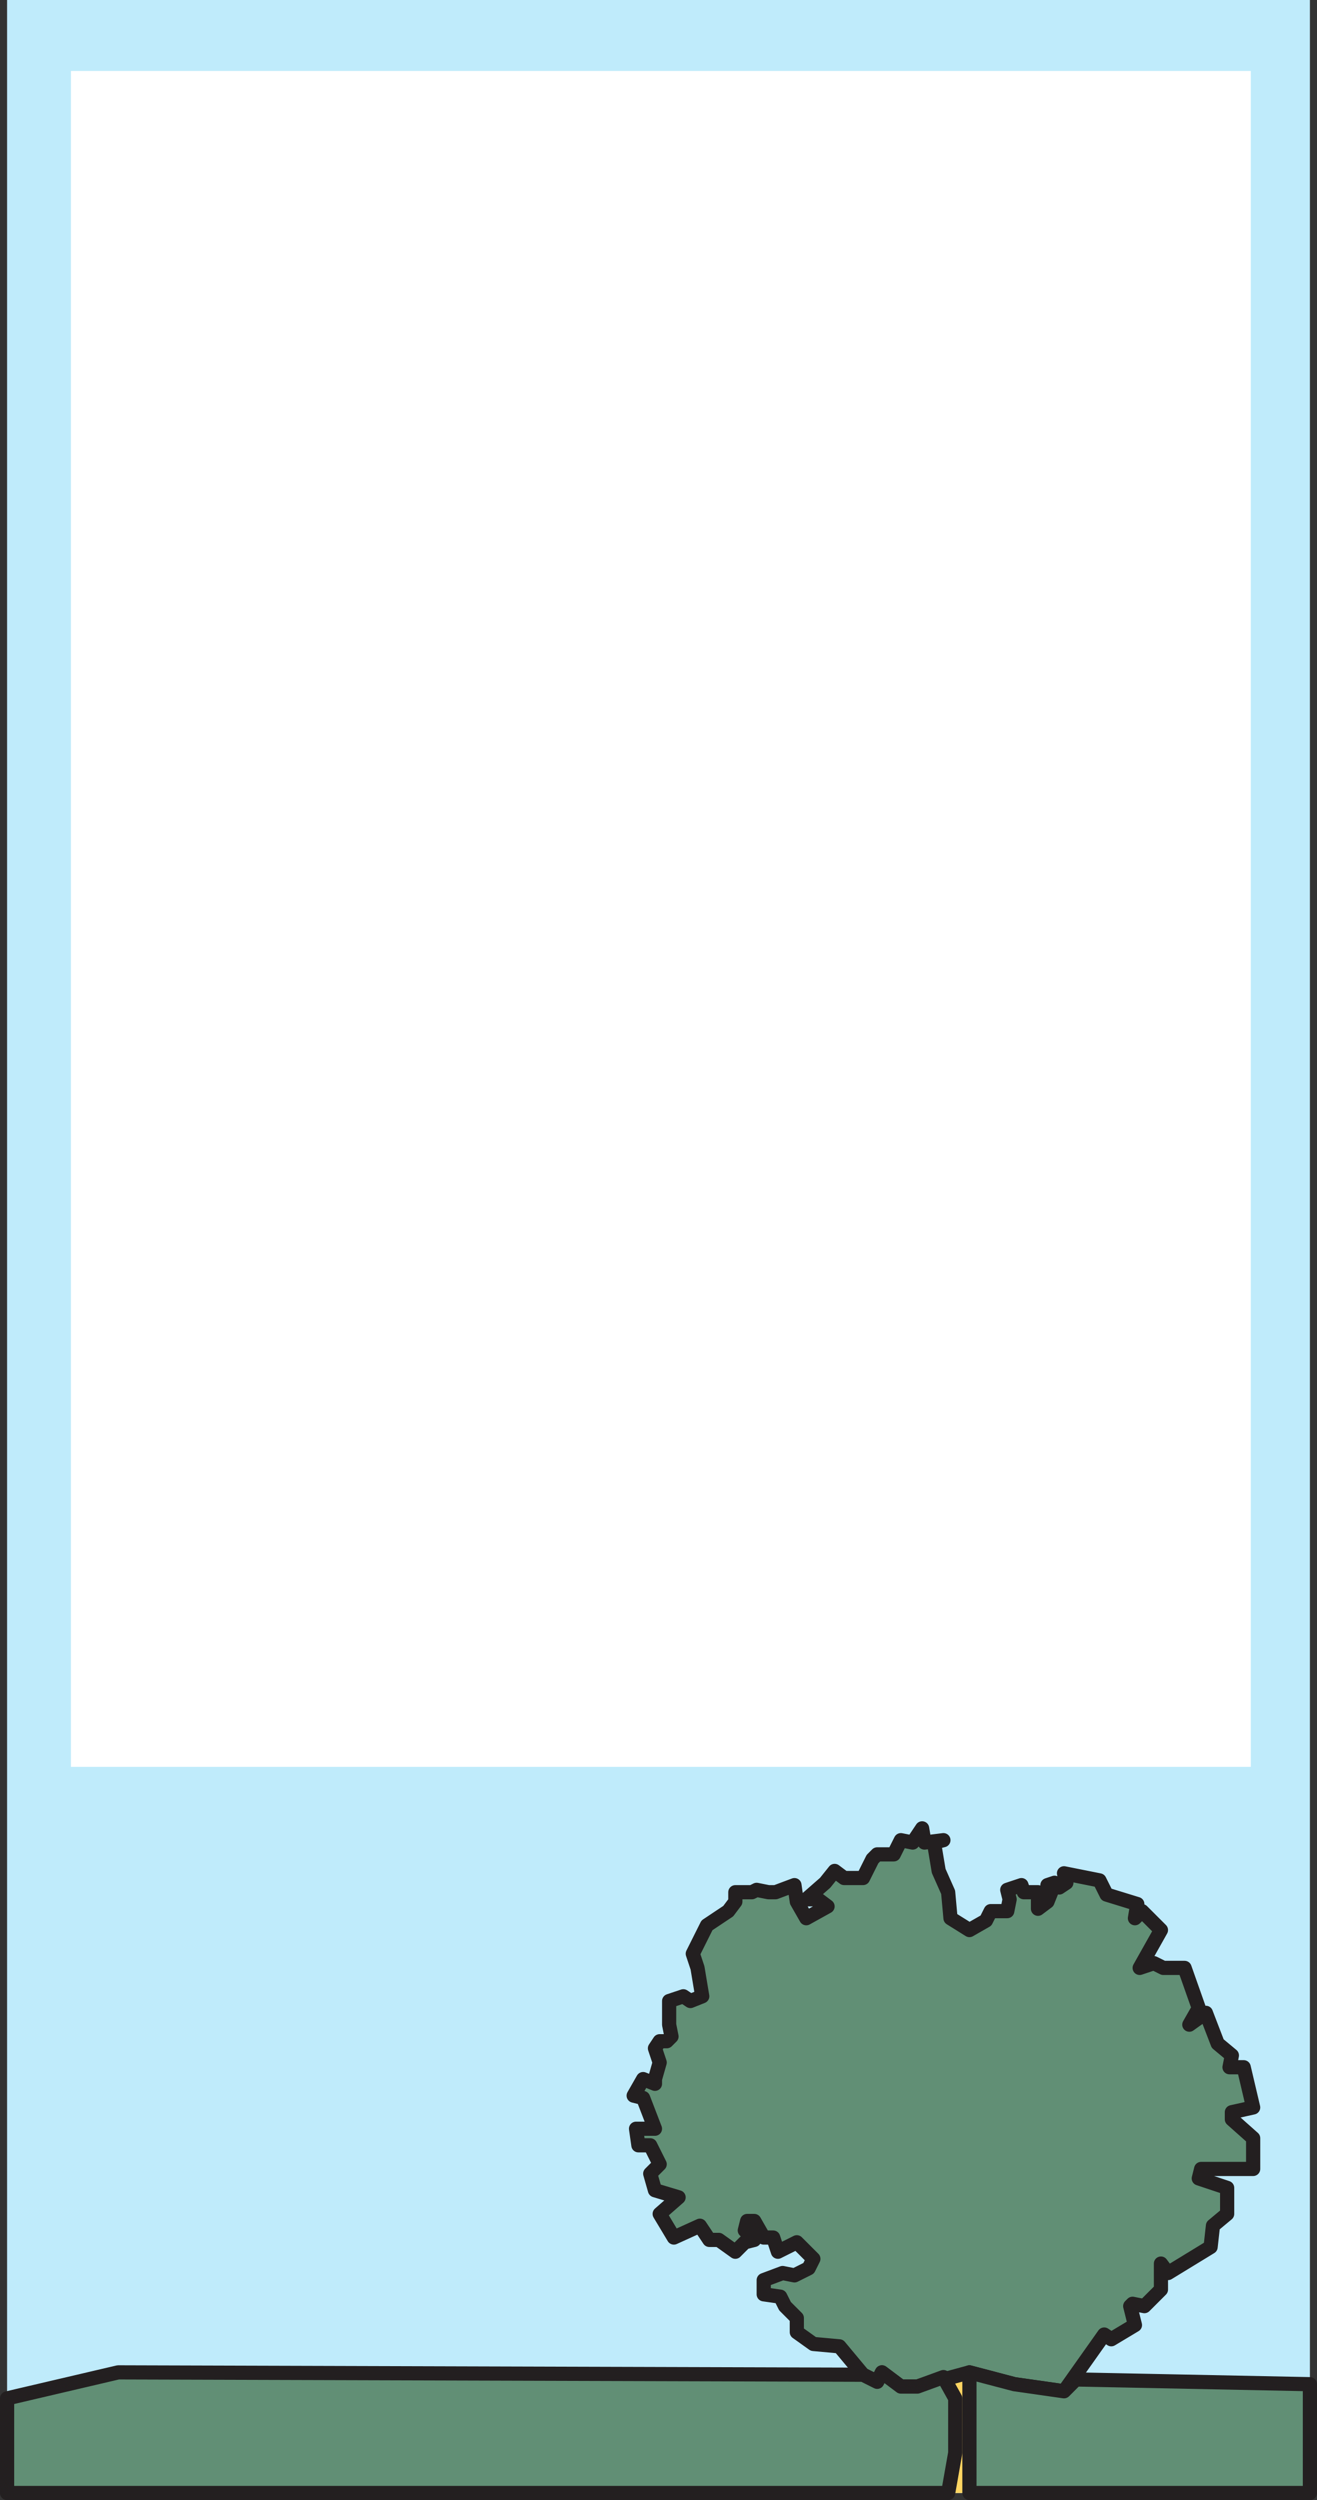 <svg xmlns="http://www.w3.org/2000/svg" width="417.75" height="792.75"><rect width="100%" height="100%" fill="#333333" stroke="none"/><path fill="#bfebfb" fill-rule="evenodd" d="M2.25 790.5V0H415.5v790.5H2.25"/><path fill="#fdd562" fill-rule="evenodd" d="m307.5 752.25-8.25 1.5 3.75 6.75v17.25l-2.25 12.75h6.75v-38.25"/><path fill="#618f75" fill-rule="evenodd" d="m307.5 612 5.25-3 1.5-3h5.25l.75-3.75-.75-3 4.5-1.5.75 2.25h4.5v5.25l3-2.25 1.5-3.75-1.5-1.5 2.25-.75 1.5 1.5 2.25-1.5-.75-3 11.25 2.25 2.25 4.5 9.75 3-.75 4.5 2.25-2.25 6 6-6.75 12 4.5-1.5 3 1.5h6.75l4.5 12.75-3 5.25 5.25-3.75 3.75 9.75 4.5 3.75-.75 3.75h4.5l3 12.75-6.75 1.5V672l6.75 6v9.75H381l-.75 3 9 3V702l-4.5 3.75-.75 6.75-13.5 8.25-2.25-3V726l-5.25 5.25-3.75-.75-.75.75 1.5 6-7.5 4.5-2.25-1.5-12.75 18-15.75-2.25-14.25-3.75-16.5 4.5h-5.25l-6-4.5-1.5 3-4.5-2.25-7.5-9-8.25-.75-5.25-3.75V735l-3.75-3.75-1.5-3-5.25-.75V723l6-2.25 3.75.75 4.5-2.25 1.5-3-5.25-5.25-6 3-1.5-4.5h-3l-3-5.25H237l-.75 3 3 3-3 .75-3 3-5.25-3.75h-3l-3-4.5-8.25 3.75-4.5-7.5 6-5.25-7.5-2.25-1.5-5.25 3-3-3-6h-3.75l-.75-5.25h6l-3.75-9.75-3-.75 3-5.25 3.75 1.5v-1.5l1.5-5.25-1.5-4.5 1.5-2.25h2.25l1.5-1.5-.75-3.75v-7.5l4.5-1.5 2.25 1.5 3.75-1.5-1.5-9-1.5-4.5 4.5-9L231 606l2.25-3v-3h5.25l1.5-.75 3.75.75H246l6-2.25.75 5.25 3 5.25 6.75-3.75-3-2.25h-3.75l6-5.25 3-3.75 3 2.25h6l3-6 1.5-1.5h5.25l2.25-4.5 3.75.75 3-4.5.75 4.5 6-.75-3 .75 1.5 9 3 6.75.75 8.25 6 3.75"/><path fill="none" stroke="#231f20" stroke-linecap="round" stroke-linejoin="round" stroke-miterlimit="10" stroke-width="4.5" d="m307.5 612 5.25-3 1.5-3h5.25l.75-3.75-.75-3 4.5-1.5.75 2.25h4.5v5.25l3-2.25 1.5-3.75-1.5-1.5 2.25-.75 1.5 1.5 2.25-1.5-.75-3 11.25 2.25 2.25 4.5 9.75 3-.75 4.5 2.25-2.25 6 6-6.75 12 4.5-1.5 3 1.5h6.75l4.5 12.75-3 5.25 5.25-3.75 3.75 9.75 4.5 3.75-.75 3.75h4.5l3 12.75-6.75 1.5V672l6.75 6v9.75H381l-.75 3 9 3V702l-4.5 3.75-.75 6.75-13.5 8.25-2.25-3V726l-5.25 5.25-3.75-.75-.75.75 1.5 6-7.5 4.5-2.25-1.5-12.75 18-15.75-2.25-14.25-3.75-16.5 4.5h-5.25l-6-4.5-1.5 3-4.5-2.25-7.5-9-8.25-.75-5.25-3.75V735l-3.75-3.75-1.5-3-5.25-.75V723l6-2.25 3.75.75 4.5-2.25 1.5-3-5.25-5.25-6 3-1.5-4.5h-3l-3-5.25H237l-.75 3 3 3-3 .75-3 3-5.25-3.75h-3l-3-4.5-8.25 3.75-4.5-7.5 6-5.25-7.5-2.25-1.5-5.25 3-3-3-6h-3.75l-.75-5.25h6l-3.75-9.75-3-.75 3-5.25 3.75 1.5v-1.5l1.5-5.25-1.5-4.5 1.5-2.25h2.25l1.5-1.5-.75-3.75v-7.5l4.5-1.5 2.25 1.5 3.75-1.5-1.5-9-1.5-4.5 4.5-9L231 606l2.25-3v-3h5.25l1.5-.75 3.75.75H246l6-2.25.75 5.25 3 5.25 6.75-3.75-3-2.25h-3.75l6-5.25 3-3.75 3 2.25h6l3-6 1.5-1.5h5.25l2.25-4.5 3.75.75 3-4.5.75 4.5 6-.75-3 .75 1.5 9 3 6.75.75 8.25zm0 0"/><path fill="#618f75" fill-rule="evenodd" d="m273.75 753 4.5 2.25 1.5-3 6 4.5H291l8.25-3 3.75 6.75v17.25l-2.25 12.75H2.25v-30l35.25-8.25 236.25.75"/><path fill="none" stroke="#231f20" stroke-linecap="round" stroke-linejoin="round" stroke-miterlimit="10" stroke-width="4.5" d="m273.75 753 4.5 2.25 1.5-3 6 4.5H291l8.25-3 3.75 6.75v17.25l-2.25 12.75H2.25v-30l35.25-8.25zm0 0"/><path fill="#618f75" fill-rule="evenodd" d="M415.5 790.5h-108v-38.25l14.25 3.75 15.75 2.25 3.75-3.75 74.25 1.5v34.5"/><path fill="none" stroke="#231f20" stroke-linecap="round" stroke-linejoin="round" stroke-miterlimit="10" stroke-width="4.5" d="M415.5 790.5h-108v-38.25l14.25 3.75 15.75 2.25 3.75-3.75 74.25 1.5zm0 0"/><path fill="#fff" fill-rule="evenodd" d="M22.5 22.5h374.25v537.75H22.5V22.5"/></svg>
